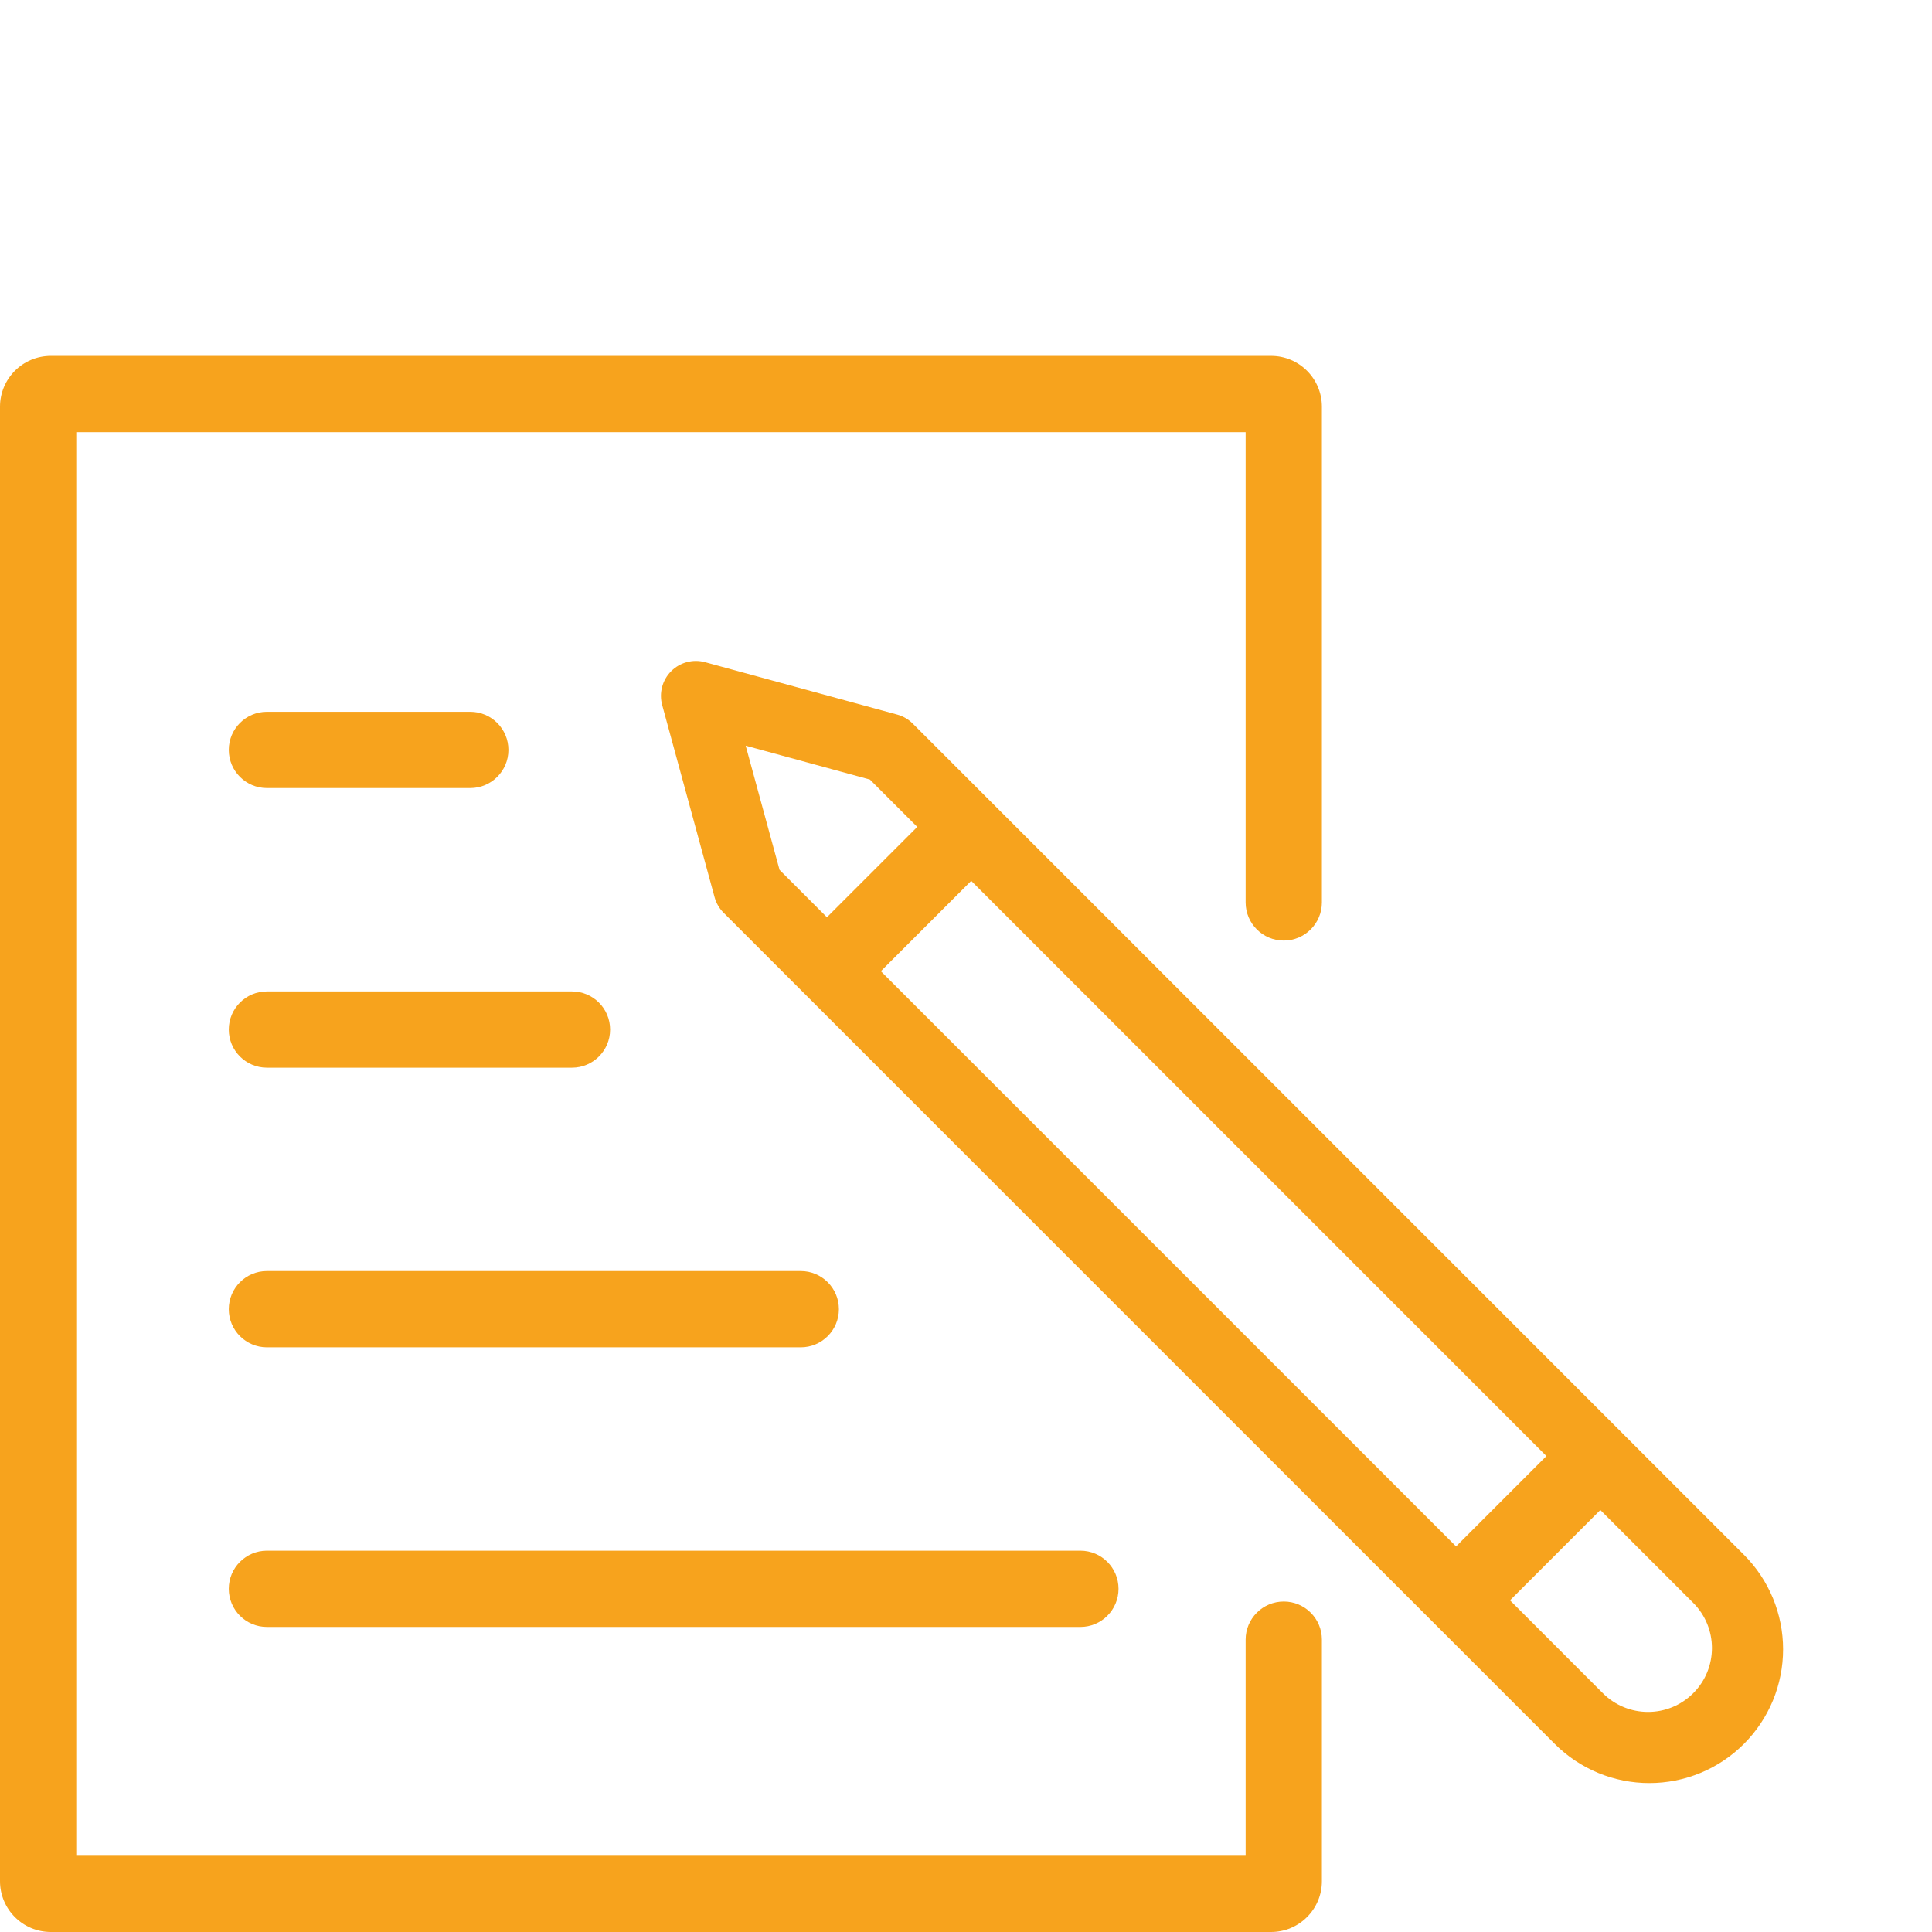 <svg width="76" height="76" viewBox="0 0 76 76" fill="none" xmlns="http://www.w3.org/2000/svg">
<path d="M2 14C0.895 14 0 14.895 0 16V74C0 75.105 0.895 76 2 76H50C51.105 76 52 75.105 52 74V64.5C52 63.672 51.328 63 50.5 63C49.672 63 49 63.672 49 64.5V73H3V17H49V35.5C49 36.328 49.672 37 50.5 37C51.328 37 52 36.328 52 35.5V16C52 14.895 51.105 14 50 14H2Z" fill="#F7A31D"/>
<path d="M9 29.5C9 28.672 9.672 28 10.5 28H18.5C19.328 28 20 28.672 20 29.5C20 30.328 19.328 31 18.5 31H10.5C9.672 31 9 30.328 9 29.5Z" fill="#F7A31D"/>
<path d="M10.5 39C9.672 39 9 39.672 9 40.5C9 41.328 9.672 42 10.5 42H22.5C23.328 42 24 41.328 24 40.5C24 39.672 23.328 39 22.5 39H10.5Z" fill="#F7A31D"/>
<path d="M9 51.5C9 50.672 9.672 50 10.5 50H31.5C32.328 50 33 50.672 33 51.5C33 52.328 32.328 53 31.5 53H10.5C9.672 53 9 52.328 9 51.5Z" fill="#F7A31D"/>
<path d="M10.5 61C9.672 61 9 61.672 9 62.5C9 63.328 9.672 64 10.5 64H42.5C43.328 64 44 63.328 44 62.5C44 61.672 43.328 61 42.5 61H10.5Z" fill="#F7A31D"/>
<path fill-rule="evenodd" clip-rule="evenodd" d="M70.142 64.88C70.142 64.19 70.006 63.505 69.742 62.867C69.477 62.229 69.09 61.649 68.601 61.16L35.905 28.464C35.736 28.295 35.526 28.173 35.295 28.11L27.736 26.049C27.26 25.919 26.751 26.054 26.403 26.403C26.054 26.751 25.919 27.26 26.049 27.736L28.11 35.295C28.173 35.526 28.295 35.736 28.464 35.905L61.16 68.601C61.649 69.09 62.229 69.477 62.867 69.742C63.505 70.006 64.19 70.142 64.88 70.142C65.572 70.142 66.256 70.006 66.894 69.742C67.532 69.477 68.112 69.09 68.601 68.601C69.09 68.112 69.477 67.532 69.742 66.894C70.006 66.256 70.142 65.572 70.142 64.88ZM66.607 66.607C67.589 65.626 67.589 64.035 66.607 63.053L62.953 59.4L59.4 62.953L63.053 66.607C64.035 67.589 65.626 67.589 66.607 66.607ZM57.278 60.832L60.832 57.278L38.205 34.651L34.651 38.205L57.278 60.832ZM34.22 30.666L36.083 32.529L32.529 36.083L30.666 34.22L29.333 29.333L34.22 30.666Z" fill="#F7A31D"/>
</svg>
